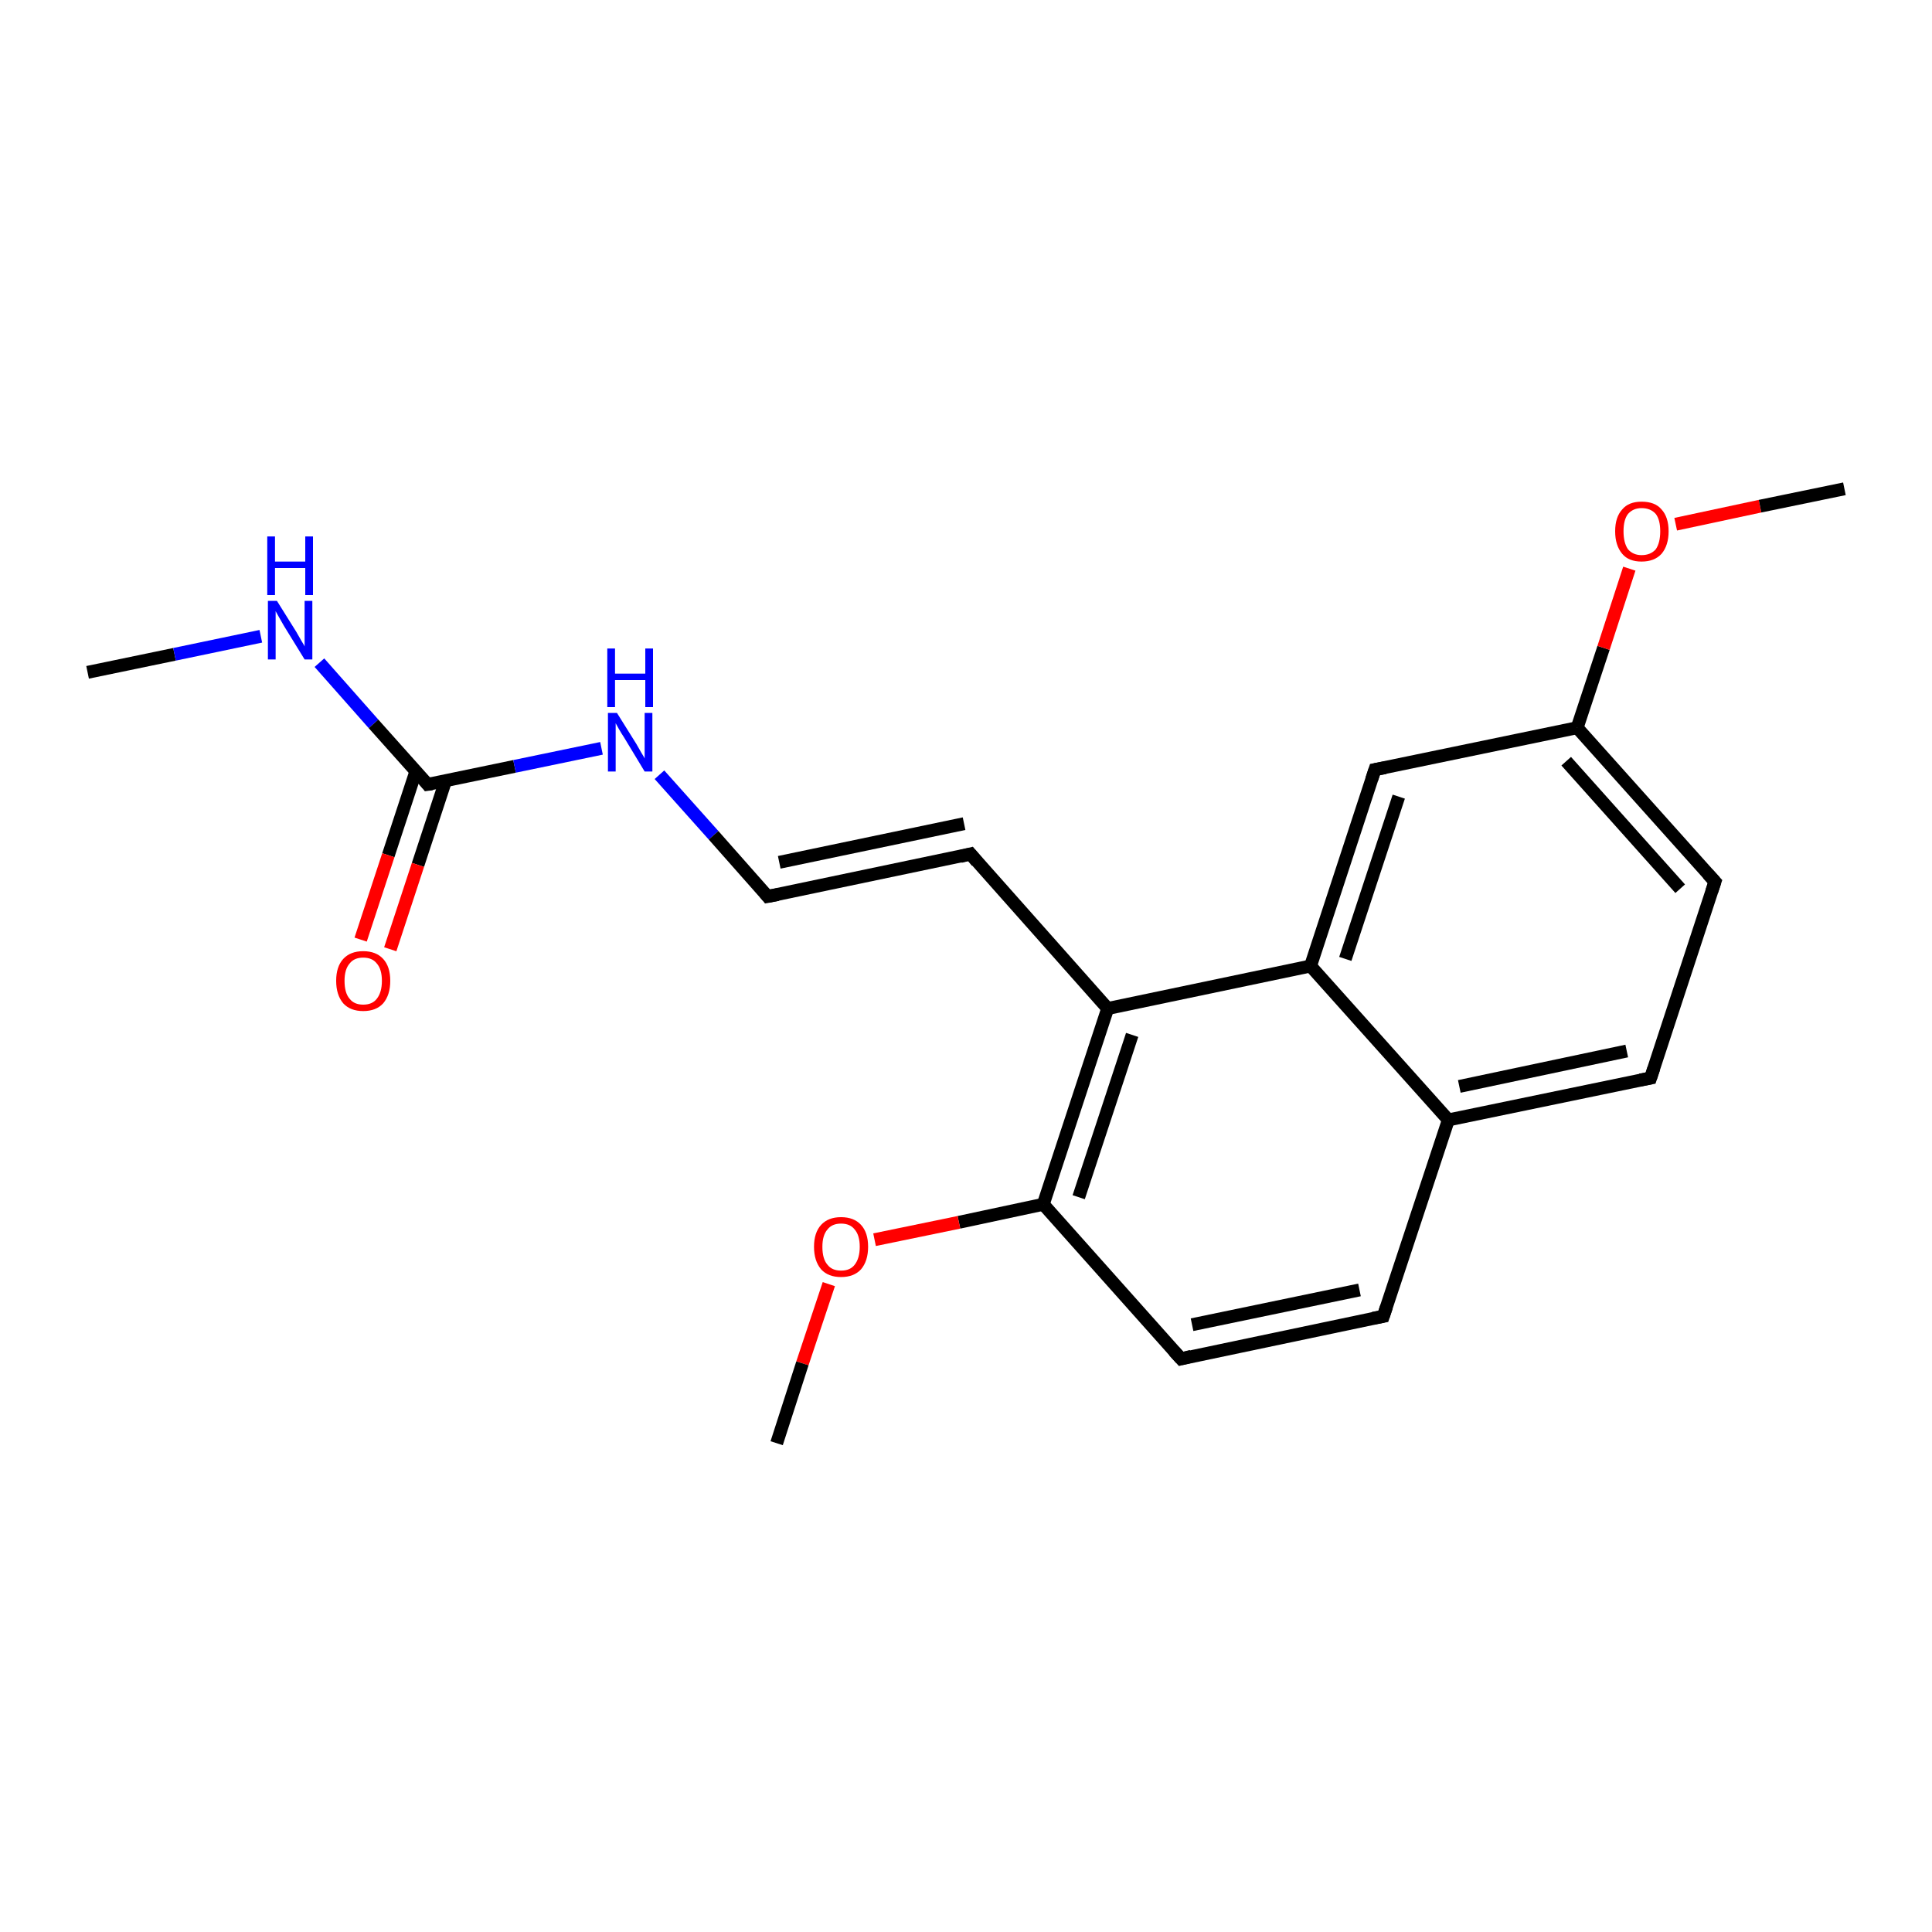 <?xml version='1.0' encoding='iso-8859-1'?>
<svg version='1.1' baseProfile='full'
              xmlns='http://www.w3.org/2000/svg'
                      xmlns:rdkit='http://www.rdkit.org/xml'
                      xmlns:xlink='http://www.w3.org/1999/xlink'
                  xml:space='preserve'
width='300px' height='300px' viewBox='0 0 300 300'>
<!-- END OF HEADER -->
<rect style='opacity:1.0;fill:#FFFFFF;stroke:none' width='300.0' height='300.0' x='0.0' y='0.0'> </rect>
<path class='bond-0 atom-0 atom-1' d='M 13.6,104.4 L 27.1,101.6' style='fill:none;fill-rule:evenodd;stroke:#000000;stroke-width:2.0px;stroke-linecap:butt;stroke-linejoin:miter;stroke-opacity:1' />
<path class='bond-0 atom-0 atom-1' d='M 27.1,101.6 L 40.5,98.8' style='fill:none;fill-rule:evenodd;stroke:#0000FF;stroke-width:2.0px;stroke-linecap:butt;stroke-linejoin:miter;stroke-opacity:1' />
<path class='bond-1 atom-1 atom-2' d='M 49.6,102.9 L 58.0,112.4' style='fill:none;fill-rule:evenodd;stroke:#0000FF;stroke-width:2.0px;stroke-linecap:butt;stroke-linejoin:miter;stroke-opacity:1' />
<path class='bond-1 atom-1 atom-2' d='M 58.0,112.4 L 66.4,121.8' style='fill:none;fill-rule:evenodd;stroke:#000000;stroke-width:2.0px;stroke-linecap:butt;stroke-linejoin:miter;stroke-opacity:1' />
<path class='bond-2 atom-2 atom-3' d='M 64.6,119.7 L 60.3,132.8' style='fill:none;fill-rule:evenodd;stroke:#000000;stroke-width:2.0px;stroke-linecap:butt;stroke-linejoin:miter;stroke-opacity:1' />
<path class='bond-2 atom-2 atom-3' d='M 60.3,132.8 L 56.0,145.9' style='fill:none;fill-rule:evenodd;stroke:#FF0000;stroke-width:2.0px;stroke-linecap:butt;stroke-linejoin:miter;stroke-opacity:1' />
<path class='bond-2 atom-2 atom-3' d='M 69.2,121.2 L 64.9,134.3' style='fill:none;fill-rule:evenodd;stroke:#000000;stroke-width:2.0px;stroke-linecap:butt;stroke-linejoin:miter;stroke-opacity:1' />
<path class='bond-2 atom-2 atom-3' d='M 64.9,134.3 L 60.6,147.4' style='fill:none;fill-rule:evenodd;stroke:#FF0000;stroke-width:2.0px;stroke-linecap:butt;stroke-linejoin:miter;stroke-opacity:1' />
<path class='bond-3 atom-2 atom-4' d='M 66.4,121.8 L 79.9,119.0' style='fill:none;fill-rule:evenodd;stroke:#000000;stroke-width:2.0px;stroke-linecap:butt;stroke-linejoin:miter;stroke-opacity:1' />
<path class='bond-3 atom-2 atom-4' d='M 79.9,119.0 L 93.4,116.2' style='fill:none;fill-rule:evenodd;stroke:#0000FF;stroke-width:2.0px;stroke-linecap:butt;stroke-linejoin:miter;stroke-opacity:1' />
<path class='bond-4 atom-4 atom-5' d='M 102.4,120.3 L 110.8,129.7' style='fill:none;fill-rule:evenodd;stroke:#0000FF;stroke-width:2.0px;stroke-linecap:butt;stroke-linejoin:miter;stroke-opacity:1' />
<path class='bond-4 atom-4 atom-5' d='M 110.8,129.7 L 119.2,139.2' style='fill:none;fill-rule:evenodd;stroke:#000000;stroke-width:2.0px;stroke-linecap:butt;stroke-linejoin:miter;stroke-opacity:1' />
<path class='bond-5 atom-5 atom-6' d='M 119.2,139.2 L 150.7,132.6' style='fill:none;fill-rule:evenodd;stroke:#000000;stroke-width:2.0px;stroke-linecap:butt;stroke-linejoin:miter;stroke-opacity:1' />
<path class='bond-5 atom-5 atom-6' d='M 121.0,133.9 L 149.7,127.9' style='fill:none;fill-rule:evenodd;stroke:#000000;stroke-width:2.0px;stroke-linecap:butt;stroke-linejoin:miter;stroke-opacity:1' />
<path class='bond-6 atom-6 atom-7' d='M 150.7,132.6 L 172.0,156.6' style='fill:none;fill-rule:evenodd;stroke:#000000;stroke-width:2.0px;stroke-linecap:butt;stroke-linejoin:miter;stroke-opacity:1' />
<path class='bond-7 atom-7 atom-8' d='M 172.0,156.6 L 162.0,187.0' style='fill:none;fill-rule:evenodd;stroke:#000000;stroke-width:2.0px;stroke-linecap:butt;stroke-linejoin:miter;stroke-opacity:1' />
<path class='bond-7 atom-7 atom-8' d='M 175.8,160.7 L 167.5,185.9' style='fill:none;fill-rule:evenodd;stroke:#000000;stroke-width:2.0px;stroke-linecap:butt;stroke-linejoin:miter;stroke-opacity:1' />
<path class='bond-8 atom-8 atom-9' d='M 162.0,187.0 L 148.9,189.8' style='fill:none;fill-rule:evenodd;stroke:#000000;stroke-width:2.0px;stroke-linecap:butt;stroke-linejoin:miter;stroke-opacity:1' />
<path class='bond-8 atom-8 atom-9' d='M 148.9,189.8 L 135.8,192.5' style='fill:none;fill-rule:evenodd;stroke:#FF0000;stroke-width:2.0px;stroke-linecap:butt;stroke-linejoin:miter;stroke-opacity:1' />
<path class='bond-9 atom-9 atom-10' d='M 128.7,199.4 L 124.6,211.7' style='fill:none;fill-rule:evenodd;stroke:#FF0000;stroke-width:2.0px;stroke-linecap:butt;stroke-linejoin:miter;stroke-opacity:1' />
<path class='bond-9 atom-9 atom-10' d='M 124.6,211.7 L 120.6,224.1' style='fill:none;fill-rule:evenodd;stroke:#000000;stroke-width:2.0px;stroke-linecap:butt;stroke-linejoin:miter;stroke-opacity:1' />
<path class='bond-10 atom-8 atom-11' d='M 162.0,187.0 L 183.4,211.0' style='fill:none;fill-rule:evenodd;stroke:#000000;stroke-width:2.0px;stroke-linecap:butt;stroke-linejoin:miter;stroke-opacity:1' />
<path class='bond-11 atom-11 atom-12' d='M 183.4,211.0 L 214.8,204.4' style='fill:none;fill-rule:evenodd;stroke:#000000;stroke-width:2.0px;stroke-linecap:butt;stroke-linejoin:miter;stroke-opacity:1' />
<path class='bond-11 atom-11 atom-12' d='M 185.1,205.7 L 211.1,200.3' style='fill:none;fill-rule:evenodd;stroke:#000000;stroke-width:2.0px;stroke-linecap:butt;stroke-linejoin:miter;stroke-opacity:1' />
<path class='bond-12 atom-12 atom-13' d='M 214.8,204.4 L 224.9,173.9' style='fill:none;fill-rule:evenodd;stroke:#000000;stroke-width:2.0px;stroke-linecap:butt;stroke-linejoin:miter;stroke-opacity:1' />
<path class='bond-13 atom-13 atom-14' d='M 224.9,173.9 L 256.3,167.4' style='fill:none;fill-rule:evenodd;stroke:#000000;stroke-width:2.0px;stroke-linecap:butt;stroke-linejoin:miter;stroke-opacity:1' />
<path class='bond-13 atom-13 atom-14' d='M 226.6,168.7 L 252.6,163.2' style='fill:none;fill-rule:evenodd;stroke:#000000;stroke-width:2.0px;stroke-linecap:butt;stroke-linejoin:miter;stroke-opacity:1' />
<path class='bond-14 atom-14 atom-15' d='M 256.3,167.4 L 266.3,136.9' style='fill:none;fill-rule:evenodd;stroke:#000000;stroke-width:2.0px;stroke-linecap:butt;stroke-linejoin:miter;stroke-opacity:1' />
<path class='bond-15 atom-15 atom-16' d='M 266.3,136.9 L 244.9,113.0' style='fill:none;fill-rule:evenodd;stroke:#000000;stroke-width:2.0px;stroke-linecap:butt;stroke-linejoin:miter;stroke-opacity:1' />
<path class='bond-15 atom-15 atom-16' d='M 260.9,138.0 L 243.2,118.2' style='fill:none;fill-rule:evenodd;stroke:#000000;stroke-width:2.0px;stroke-linecap:butt;stroke-linejoin:miter;stroke-opacity:1' />
<path class='bond-16 atom-16 atom-17' d='M 244.9,113.0 L 249.0,100.6' style='fill:none;fill-rule:evenodd;stroke:#000000;stroke-width:2.0px;stroke-linecap:butt;stroke-linejoin:miter;stroke-opacity:1' />
<path class='bond-16 atom-16 atom-17' d='M 249.0,100.6 L 253.0,88.3' style='fill:none;fill-rule:evenodd;stroke:#FF0000;stroke-width:2.0px;stroke-linecap:butt;stroke-linejoin:miter;stroke-opacity:1' />
<path class='bond-17 atom-17 atom-18' d='M 260.2,81.4 L 273.3,78.6' style='fill:none;fill-rule:evenodd;stroke:#FF0000;stroke-width:2.0px;stroke-linecap:butt;stroke-linejoin:miter;stroke-opacity:1' />
<path class='bond-17 atom-17 atom-18' d='M 273.3,78.6 L 286.4,75.9' style='fill:none;fill-rule:evenodd;stroke:#000000;stroke-width:2.0px;stroke-linecap:butt;stroke-linejoin:miter;stroke-opacity:1' />
<path class='bond-18 atom-16 atom-19' d='M 244.9,113.0 L 213.5,119.5' style='fill:none;fill-rule:evenodd;stroke:#000000;stroke-width:2.0px;stroke-linecap:butt;stroke-linejoin:miter;stroke-opacity:1' />
<path class='bond-19 atom-19 atom-20' d='M 213.5,119.5 L 203.5,150.0' style='fill:none;fill-rule:evenodd;stroke:#000000;stroke-width:2.0px;stroke-linecap:butt;stroke-linejoin:miter;stroke-opacity:1' />
<path class='bond-19 atom-19 atom-20' d='M 217.2,123.7 L 208.9,148.9' style='fill:none;fill-rule:evenodd;stroke:#000000;stroke-width:2.0px;stroke-linecap:butt;stroke-linejoin:miter;stroke-opacity:1' />
<path class='bond-20 atom-20 atom-7' d='M 203.5,150.0 L 172.0,156.6' style='fill:none;fill-rule:evenodd;stroke:#000000;stroke-width:2.0px;stroke-linecap:butt;stroke-linejoin:miter;stroke-opacity:1' />
<path class='bond-21 atom-20 atom-13' d='M 203.5,150.0 L 224.9,173.9' style='fill:none;fill-rule:evenodd;stroke:#000000;stroke-width:2.0px;stroke-linecap:butt;stroke-linejoin:miter;stroke-opacity:1' />
<path d='M 66.0,121.3 L 66.4,121.8 L 67.1,121.7' style='fill:none;stroke:#000000;stroke-width:2.0px;stroke-linecap:butt;stroke-linejoin:miter;stroke-opacity:1;' />
<path d='M 118.8,138.7 L 119.2,139.2 L 120.8,138.9' style='fill:none;stroke:#000000;stroke-width:2.0px;stroke-linecap:butt;stroke-linejoin:miter;stroke-opacity:1;' />
<path d='M 149.1,133.0 L 150.7,132.6 L 151.7,133.8' style='fill:none;stroke:#000000;stroke-width:2.0px;stroke-linecap:butt;stroke-linejoin:miter;stroke-opacity:1;' />
<path d='M 182.3,209.8 L 183.4,211.0 L 185.0,210.6' style='fill:none;stroke:#000000;stroke-width:2.0px;stroke-linecap:butt;stroke-linejoin:miter;stroke-opacity:1;' />
<path d='M 213.2,204.7 L 214.8,204.4 L 215.3,202.9' style='fill:none;stroke:#000000;stroke-width:2.0px;stroke-linecap:butt;stroke-linejoin:miter;stroke-opacity:1;' />
<path d='M 254.7,167.7 L 256.3,167.4 L 256.8,165.9' style='fill:none;stroke:#000000;stroke-width:2.0px;stroke-linecap:butt;stroke-linejoin:miter;stroke-opacity:1;' />
<path d='M 265.8,138.4 L 266.3,136.9 L 265.2,135.7' style='fill:none;stroke:#000000;stroke-width:2.0px;stroke-linecap:butt;stroke-linejoin:miter;stroke-opacity:1;' />
<path d='M 215.1,119.2 L 213.5,119.5 L 213.0,121.0' style='fill:none;stroke:#000000;stroke-width:2.0px;stroke-linecap:butt;stroke-linejoin:miter;stroke-opacity:1;' />
<path class='atom-1' d='M 43.0 93.3
L 46.0 98.1
Q 46.3 98.6, 46.8 99.5
Q 47.3 100.3, 47.3 100.4
L 47.3 93.3
L 48.5 93.3
L 48.5 102.4
L 47.3 102.4
L 44.1 97.2
Q 43.7 96.5, 43.3 95.8
Q 42.9 95.1, 42.8 94.9
L 42.8 102.4
L 41.6 102.4
L 41.6 93.3
L 43.0 93.3
' fill='#0000FF'/>
<path class='atom-1' d='M 41.5 83.3
L 42.7 83.3
L 42.7 87.2
L 47.4 87.2
L 47.4 83.3
L 48.6 83.3
L 48.6 92.4
L 47.4 92.4
L 47.4 88.2
L 42.7 88.2
L 42.7 92.4
L 41.5 92.4
L 41.5 83.3
' fill='#0000FF'/>
<path class='atom-3' d='M 52.2 152.3
Q 52.2 150.1, 53.3 148.9
Q 54.4 147.7, 56.4 147.7
Q 58.4 147.7, 59.5 148.9
Q 60.6 150.1, 60.6 152.3
Q 60.6 154.5, 59.5 155.8
Q 58.4 157.0, 56.4 157.0
Q 54.4 157.0, 53.3 155.8
Q 52.2 154.5, 52.2 152.3
M 56.4 156.0
Q 57.8 156.0, 58.5 155.1
Q 59.3 154.1, 59.3 152.3
Q 59.3 150.5, 58.5 149.6
Q 57.8 148.7, 56.4 148.7
Q 55.0 148.7, 54.3 149.6
Q 53.5 150.5, 53.5 152.3
Q 53.5 154.2, 54.3 155.1
Q 55.0 156.0, 56.4 156.0
' fill='#FF0000'/>
<path class='atom-4' d='M 95.8 110.7
L 98.8 115.5
Q 99.1 116.0, 99.6 116.9
Q 100.1 117.7, 100.1 117.8
L 100.1 110.7
L 101.3 110.7
L 101.3 119.8
L 100.1 119.8
L 96.9 114.5
Q 96.5 113.9, 96.1 113.2
Q 95.7 112.5, 95.6 112.3
L 95.6 119.8
L 94.4 119.8
L 94.4 110.7
L 95.8 110.7
' fill='#0000FF'/>
<path class='atom-4' d='M 94.3 100.7
L 95.5 100.7
L 95.5 104.6
L 100.2 104.6
L 100.2 100.7
L 101.4 100.7
L 101.4 109.8
L 100.2 109.8
L 100.2 105.6
L 95.5 105.6
L 95.5 109.8
L 94.3 109.8
L 94.3 100.7
' fill='#0000FF'/>
<path class='atom-9' d='M 126.4 193.6
Q 126.4 191.4, 127.5 190.2
Q 128.6 189.0, 130.6 189.0
Q 132.6 189.0, 133.7 190.2
Q 134.8 191.4, 134.8 193.6
Q 134.8 195.8, 133.7 197.1
Q 132.6 198.3, 130.6 198.3
Q 128.6 198.3, 127.5 197.1
Q 126.4 195.8, 126.4 193.6
M 130.6 197.3
Q 132.0 197.3, 132.7 196.4
Q 133.5 195.4, 133.5 193.6
Q 133.5 191.8, 132.7 190.9
Q 132.0 190.0, 130.6 190.0
Q 129.2 190.0, 128.5 190.9
Q 127.7 191.8, 127.7 193.6
Q 127.7 195.5, 128.5 196.4
Q 129.2 197.3, 130.6 197.3
' fill='#FF0000'/>
<path class='atom-17' d='M 250.8 82.5
Q 250.8 80.3, 251.9 79.1
Q 252.9 77.9, 254.9 77.9
Q 257.0 77.9, 258.0 79.1
Q 259.1 80.3, 259.1 82.5
Q 259.1 84.7, 258.0 86.0
Q 256.9 87.2, 254.9 87.2
Q 252.9 87.2, 251.9 86.0
Q 250.8 84.7, 250.8 82.5
M 254.9 86.2
Q 256.3 86.2, 257.1 85.3
Q 257.8 84.3, 257.8 82.5
Q 257.8 80.7, 257.1 79.8
Q 256.3 78.9, 254.9 78.9
Q 253.6 78.9, 252.8 79.8
Q 252.1 80.7, 252.1 82.5
Q 252.1 84.3, 252.8 85.3
Q 253.6 86.2, 254.9 86.2
' fill='#FF0000'/>
</svg>
